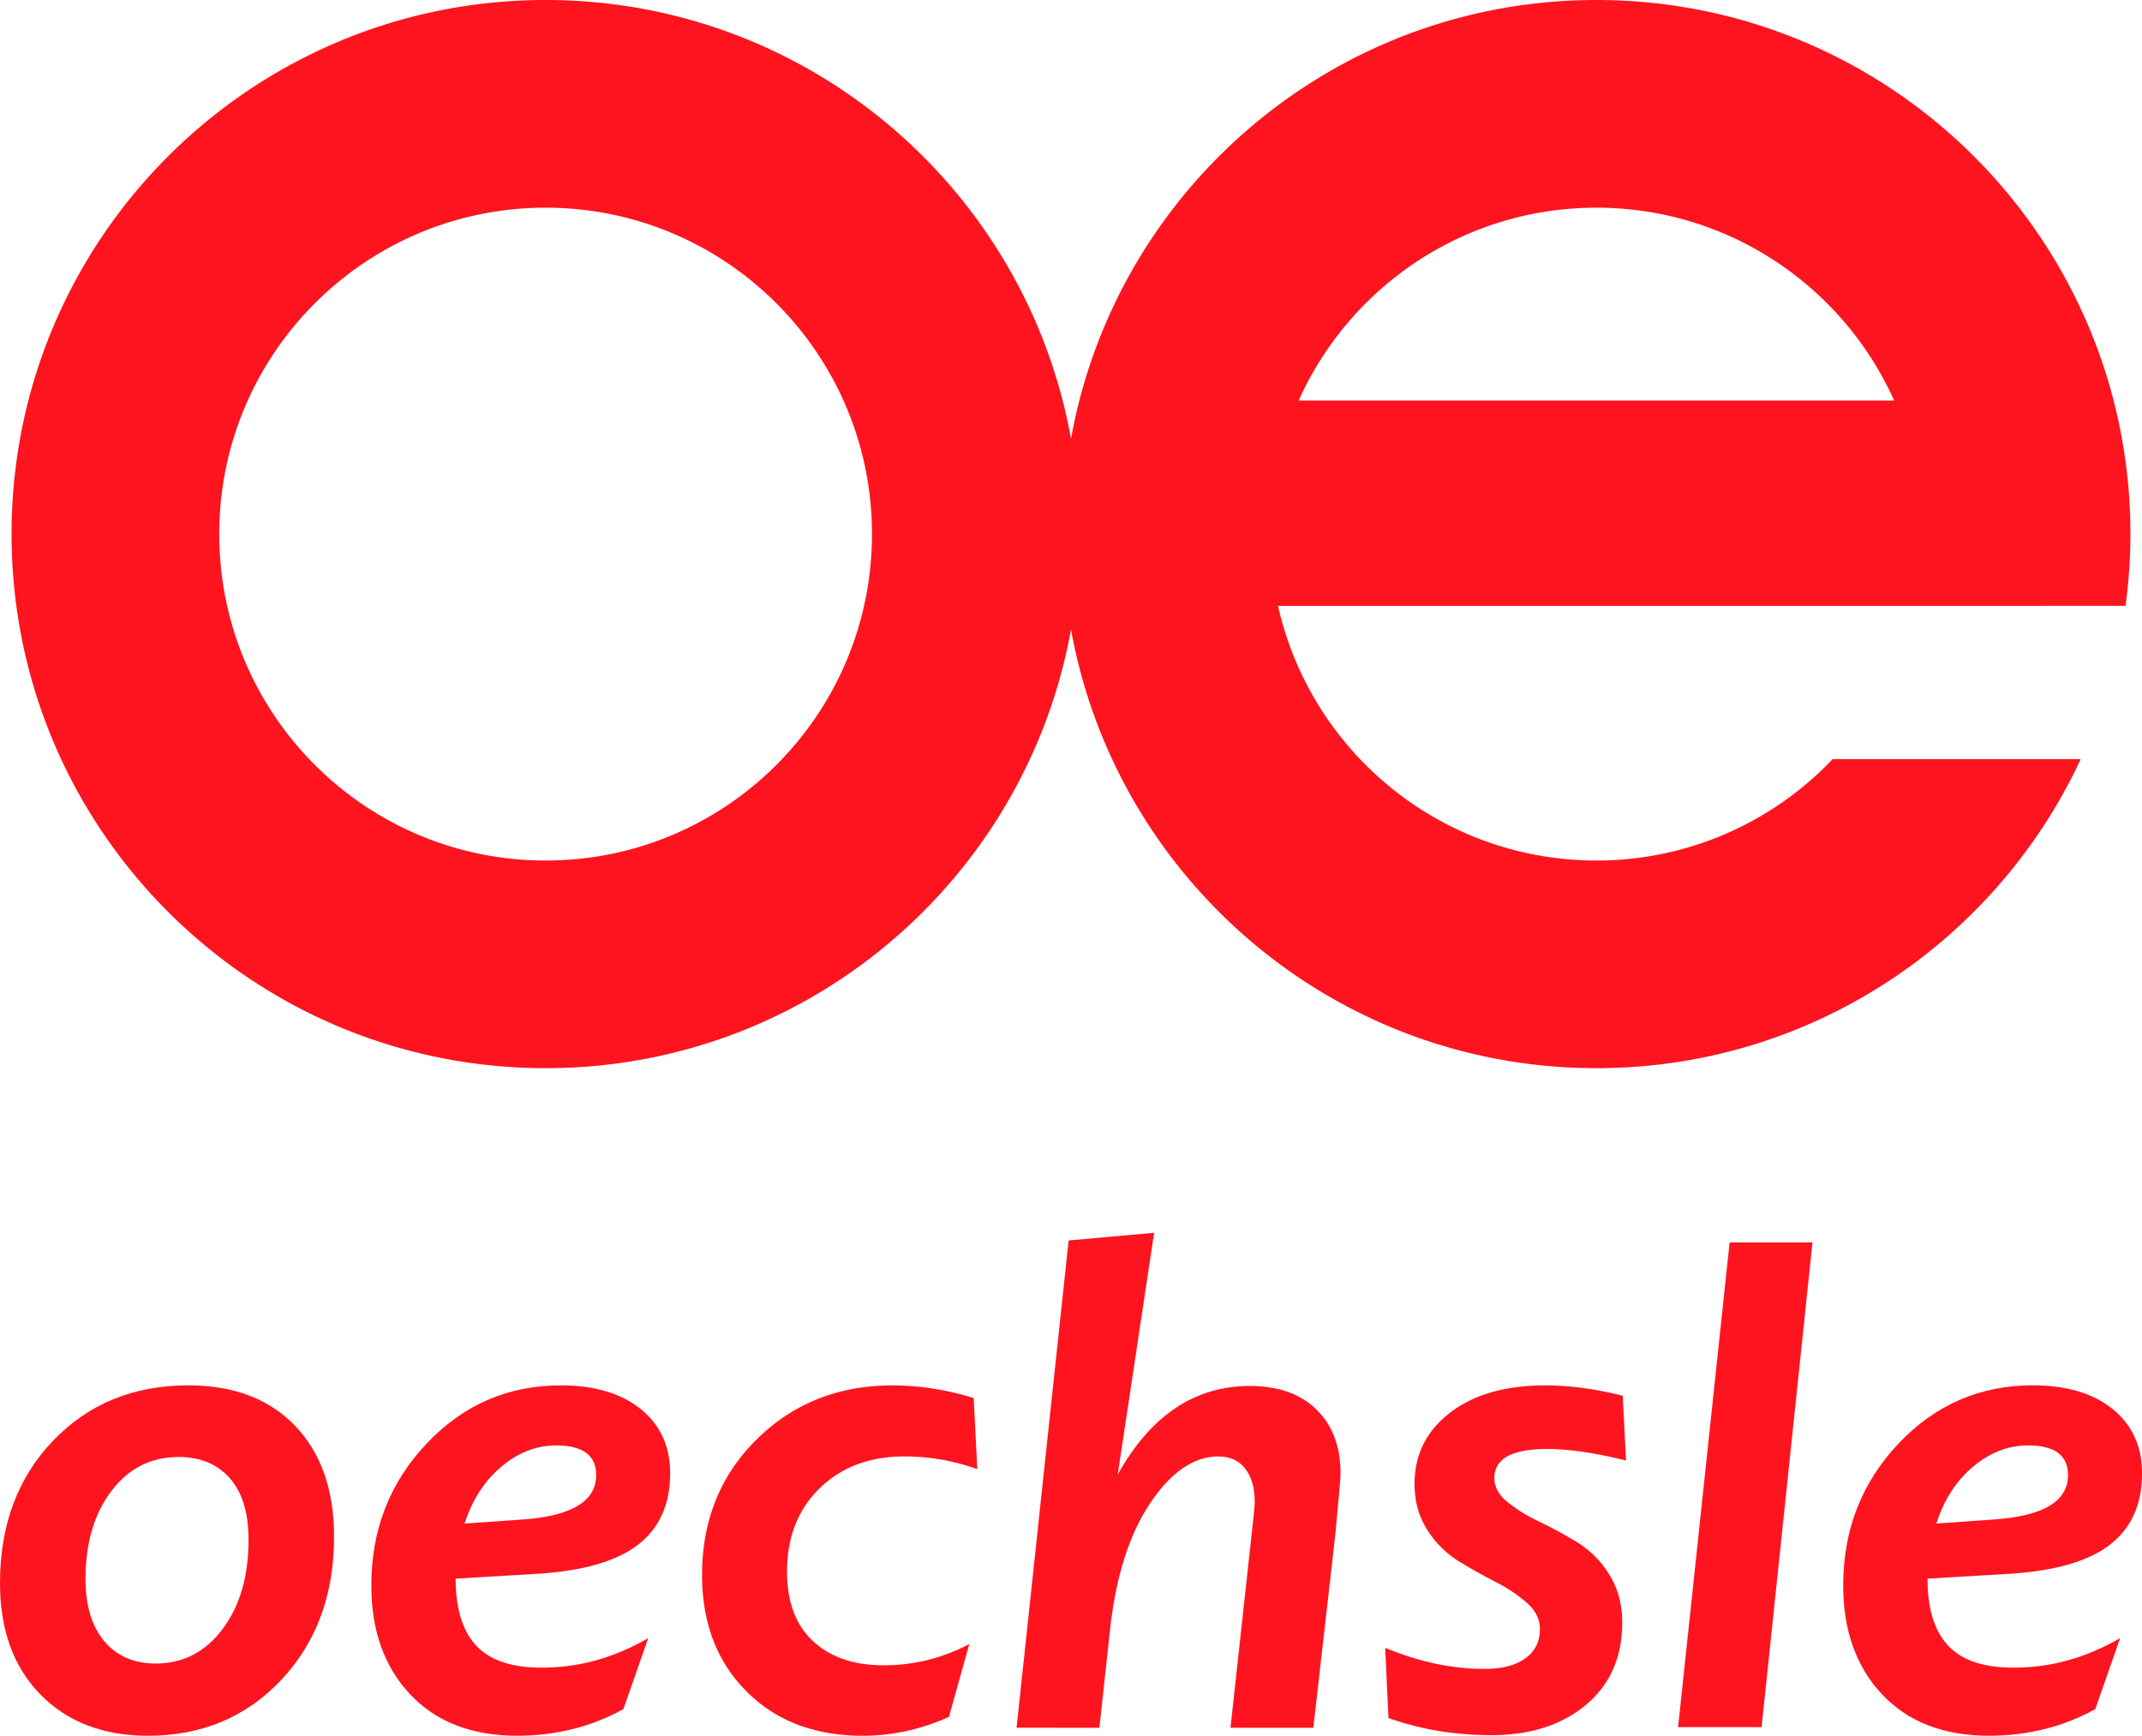 <svg id="Capa_1" data-name="Capa 1" xmlns="http://www.w3.org/2000/svg" viewBox="0 0 1787.35 1448.25"><title>Oechsle 2019 (alternativo)</title><path d="M1323.06-401.54h70.16a449.07,449.07,0,0,0,4.11-59.83C1397.33-707.49,1197.82-907,951.7-907,732.76-907,550.83-749.06,513.3-540.92,475.77-749.06,293.84-907,74.89-907c-246.11,0-445.63,199.51-445.63,445.63S-171.22-15.74,74.89-15.74c218.95,0,400.88-157.94,438.41-366.08C550.83-173.69,732.76-15.74,951.7-15.74c179,0,333.29-105.61,404.15-257.89h-207A271.47,271.47,0,0,1,951.7-189c-129.84,0-238.38-90.89-265.65-212.5h637ZM74.89-189C-75.51-189-197.44-311-197.44-461.37S-75.51-733.7,74.89-733.7,347.22-611.77,347.22-461.37,225.29-189,74.89-189ZM703.22-572.78C745.81-667.61,841-733.7,951.7-733.7s205.9,66.09,248.48,160.92Z" transform="translate(380.38 907)" fill="#fe141f"/><path d="M-256.93,541.25q-56,0-89.75-34.44t-33.7-93q0-72.34,44.19-118.63t113.08-46.29q56.53,0,89,33.82t32.47,92.58q0,72.35-43.82,119.13T-256.93,541.25Zm6.42-60.24q34.31,0,55.92-28.89t21.6-74.32q0-33.82-15.68-51.48t-42.59-17.65q-34.81,0-56.29,28.52t-21.48,73q0,33.83,15.8,52.34T-250.51,481Z" transform="translate(380.38 907)" fill="#fe141f"/><path d="M-.19,410.15q0,37.53,17.16,55.92t54.69,18.39q46.41,0,88.88-24.69L139.8,519q-40,22.22-88.88,22.22-56.54,0-89-34.44t-32.47-91q0-69.37,46-118.14T87.71,248.93q42,0,66.54,19.75t24.57,53.58q0,39-27,59.75T67,406.2ZM83.75,299Q59.06,299,38,316.7T7.22,364.23l49.13-3.46q60.74-4.44,60.74-37Q117.09,299.05,83.75,299Z" transform="translate(380.38 907)" fill="#fe141f"/><path d="M339.51,541.25q-60.24,0-97.15-37.16t-36.91-96.91Q205.45,339,251,294t113.2-45.06a227.28,227.28,0,0,1,67.9,10.62l3,59.25a180.25,180.25,0,0,0-60.74-10.62q-43.46,0-70.73,26.54t-27.28,69.5q0,38,21.73,58.14t59.13,20.12a151,151,0,0,0,71.23-17.78l-17,60.74A172.1,172.1,0,0,1,339.51,541.25Z" transform="translate(380.38 907)" fill="#fe141f"/><path d="M662.42,249.42q35.8,0,55.8,19.75t20,53.08q0,6.17-4.44,51.6L715.5,534.59H646.37L663.9,374.35q2.47-21.23,2.72-27.9,0-17.78-7.9-28t-22.47-10.25q-30.87,0-57.16,39.38t-33.45,107l-8.64,80H467.87L511.32,128l71.35-6.42L552.31,323.24Q593.54,249.43,662.42,249.42Z" transform="translate(380.38 907)" fill="#fe141f"/><path d="M864.11,540.76q-45.92,0-85.92-14.32l-2.72-58.51q43,17.78,83.45,17.53,21.23,0,33.45-8.76t12.22-24.57q0-12.09-10.86-21.73a124.89,124.89,0,0,0-26-17.41q-15.18-7.78-30.61-17.16a82.6,82.6,0,0,1-26.29-26q-10.87-16.67-10.86-38.89,0-36.29,29.5-59.13T909,248.93q30.37,0,64.69,8.64l2.72,54.07Q937.93,302,910.52,302q-43.95,0-43.95,24.2,0,11.11,10.86,20A131.92,131.92,0,0,0,904,362.62q15.68,7.53,31.6,17.16a81.35,81.35,0,0,1,26.79,26.91q10.86,17.28,10.86,40,0,43.46-30.24,68.76T864.11,540.76Z" transform="translate(380.38 907)" fill="#fe141f"/><path d="M1019.87,534.09l43-404.41H1132l-42.46,404.41Z" transform="translate(380.38 907)" fill="#fe141f"/><path d="M1228,410.15q0,37.53,17.16,55.92t54.69,18.39q46.41,0,88.88-24.69L1368,519q-40,22.22-88.88,22.22-56.54,0-89-34.44t-32.47-91q0-69.37,46-118.14t112.21-48.76q42,0,66.54,19.75T1407,322.26q0,39-27,59.75t-84.81,24.2ZM1311.92,299q-24.69,0-45.8,17.65t-30.74,47.53l49.13-3.46q60.73-4.44,60.73-37Q1345.25,299.05,1311.92,299Z" transform="translate(380.38 907)" fill="#fe141f"/></svg>